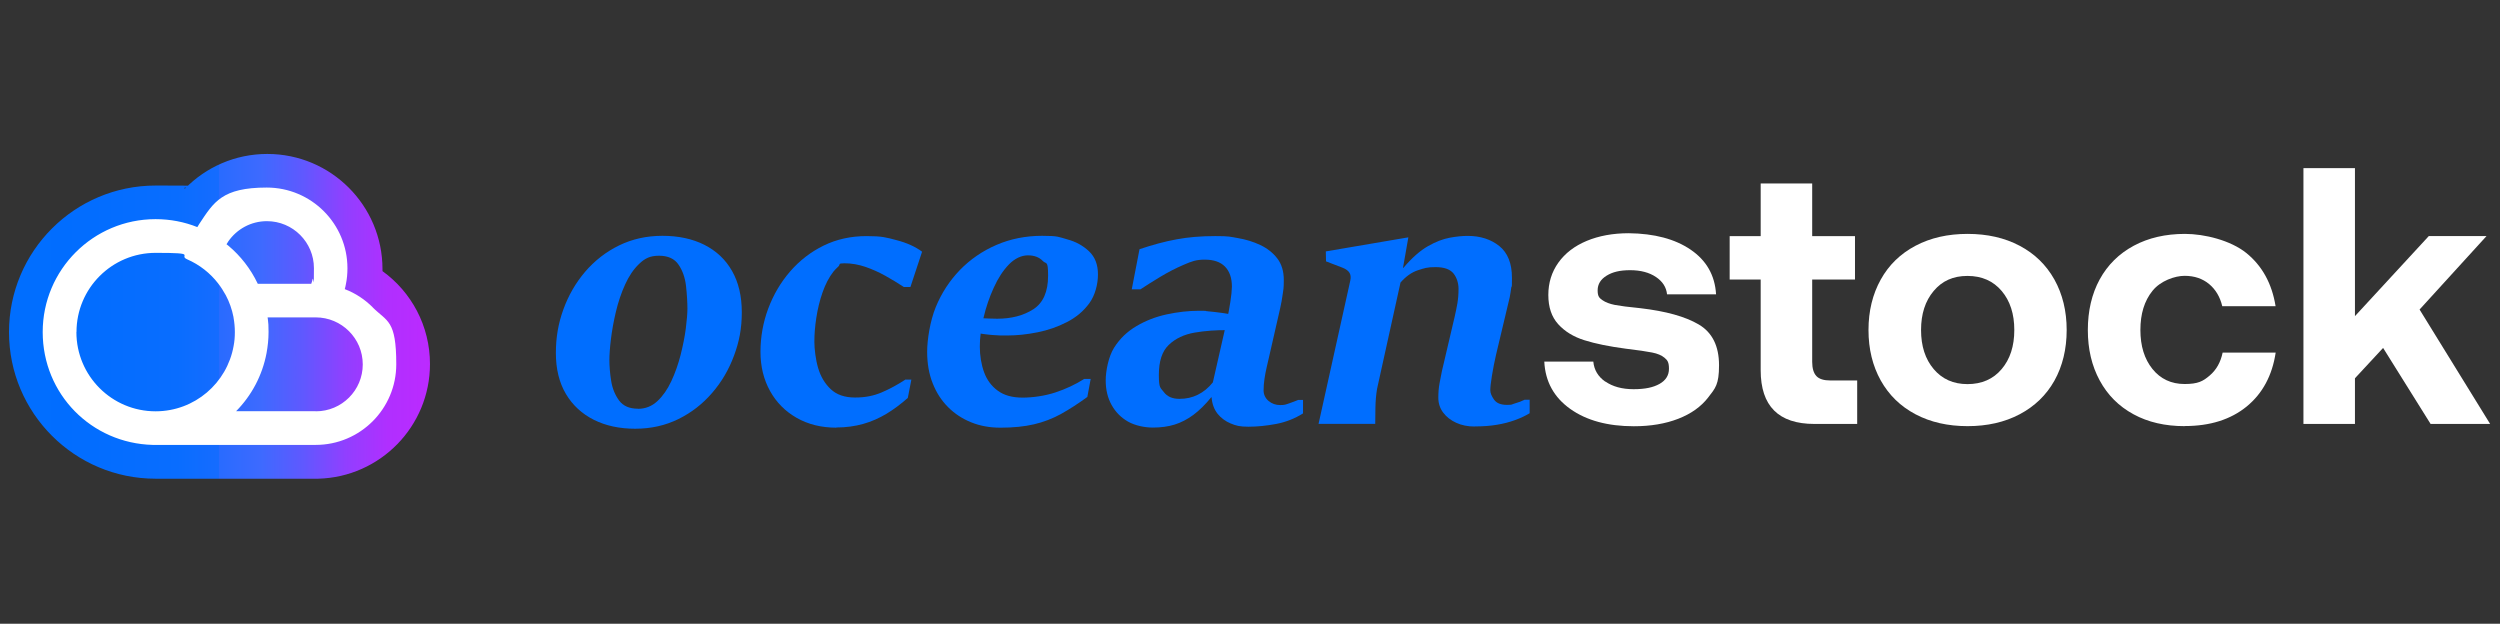 <?xml version="1.0" encoding="UTF-8"?>
<svg id="Capa_1" data-name="Capa 1" xmlns="http://www.w3.org/2000/svg" version="1.1" xmlns:xlink="http://www.w3.org/1999/xlink" viewBox="0 0 2611.2 651.5">
  <rect x="0" y="0" width="2611.2" height="651.5" fill="#333333" stroke="none"/>
  <defs>
    <style>
      .cls-1 {
        fill: url(#Degradado_sin_nombre_3);
      }

      .cls-1, .cls-2, .cls-3 {
        stroke-width: 0px;
      }

      .cls-2 {
        fill: #fff;
      }

      .cls-3 {
        fill: #006eff;
      }
    </style>
    <linearGradient id="Degradado_sin_nombre_3" data-name="Degradado sin nombre 3" x1="9.4" y1="330.4" x2="449.1" y2="330.4" gradientUnits="userSpaceOnUse">
      <stop offset="0" stop-color="#006eff"/>
      <stop offset=".2" stop-color="#026dff"/>
      <stop offset=".4" stop-color="#096dff"/>
      <stop offset=".5" stop-color="#166cff"/>
      <stop offset=".5" stop-color="#296bff"/>
      <stop offset=".6" stop-color="#3e6aff"/>
      <stop offset=".7" stop-color="#6058ff"/>
      <stop offset=".8" stop-color="#913fff"/>
      <stop offset=".9" stop-color="#b02fff"/>
      <stop offset="1" stop-color="#bc2aff"/>
    </linearGradient>
  </defs>
  <g>
    <path class="cls-3" d="M663.5,447.8c-16.4,0-30.8-3.1-43.2-9.3-12.4-6.2-22.2-15.2-29.2-27-7-11.8-10.5-26.1-10.5-42.8s2.6-31.1,7.9-45.7c5.3-14.6,12.9-27.7,22.7-39.2,9.9-11.5,21.6-20.7,35.3-27.4,13.7-6.7,28.8-10.1,45.4-10.1s31.3,3.1,43.8,9.4c12.4,6.3,22.1,15.3,28.9,27.3,6.8,11.9,10.2,26.3,10.2,43.2s-2.7,30.7-8.1,45.2c-5.4,14.6-13,27.6-22.9,39-9.9,11.5-21.6,20.6-35.2,27.3-13.6,6.7-28.6,10.1-45.1,10.1ZM666.4,427c7.7,0,14.5-2.7,20.2-8,5.7-5.3,10.6-12.3,14.6-20.9,4-8.6,7.2-17.7,9.7-27.4,2.4-9.7,4.3-18.8,5.4-27.5s1.7-15.8,1.7-21.2-.5-15.1-1.5-23.6c-1-8.5-3.6-15.9-7.8-22-4.2-6.2-11-9.3-20.4-9.3s-14.7,2.8-20.6,8.4c-5.9,5.6-10.8,12.8-14.8,21.7-4,8.8-7.2,18.3-9.6,28.4-2.4,10.1-4.1,19.7-5.2,28.7-1.1,9-1.6,16.4-1.6,22s.6,14,1.9,21.8c1.3,7.9,4.1,14.6,8.3,20.3,4.3,5.7,10.8,8.5,19.7,8.5Z"/>
    <path class="cls-3" d="M873.6,446.7c-15.6,0-29.4-3.4-41.4-10.2-12-6.8-21.3-16.2-27.9-28.1-6.6-11.9-10-25.5-10-40.9s2.7-30.8,8.1-45.2c5.4-14.4,13-27.4,22.9-38.8,9.9-11.4,21.5-20.4,35-27,13.5-6.6,28.4-9.9,44.8-9.9s20.5,1.4,31.2,4.2c10.8,2.8,19.7,6.8,26.8,12.1l-12.2,36.9h-6.8c-6.1-4-12.5-7.9-19.3-11.7-6.8-3.8-13.8-6.9-21-9.4-7.2-2.4-14.4-3.7-21.7-3.7s-4.1,1.1-6.4,3.3c-2.3,2.2-4.1,4-5.2,5.4-4.6,5.9-8.4,13.2-11.4,21.8-3,8.6-5.1,17.5-6.5,26.6-1.4,9.1-2,17.4-2,24.8s1.3,18.6,3.9,27.4c2.6,8.9,7,16.3,13.1,22.1,6.2,5.9,14.7,8.8,25.5,8.8s19.4-1.8,27.7-5.3c8.3-3.5,16.5-8,24.5-13.2v-.2h6.6l-3.7,19.1c-7.2,6.4-14.7,12-22.3,16.6-7.7,4.6-15.8,8.2-24.4,10.6-8.6,2.4-17.9,3.7-27.9,3.7Z"/>
    <path class="cls-3" d="M1044.9,446.7c-11,0-21.1-1.8-30.3-5.5-9.3-3.7-17.4-9-24.3-15.9-6.9-6.9-12.3-15.2-16.1-24.9-3.9-9.7-5.8-20.7-5.8-33s3-32.1,9-46.7c6-14.6,14.4-27.5,25.2-38.7,10.8-11.1,23.6-19.9,38.2-26.2,14.6-6.3,30.5-9.5,47.6-9.5s17.3,1.2,26.3,3.7c9,2.4,16.6,6.6,22.8,12.5,6.2,5.9,9.3,13.9,9.3,24.1s-3,21.9-9,30.1c-6,8.2-13.8,14.8-23.4,19.7-9.6,5-19.9,8.5-30.8,10.7-11,2.2-21.5,3.3-31.5,3.3s-7.1,0-10.5-.2c-3.4-.1-6.8-.4-10.1-.8-3.4-.4-6.6-.8-9.7-1.4l2.3-15.7c3,.1,5.9.3,8.8.4,2.9.1,5.8.2,8.6.2,14.9,0,27.5-3.3,37.8-9.9,10.2-6.6,15.4-18.2,15.4-35s-1.9-11.6-5.6-15.5c-3.7-3.9-8.9-5.8-15.5-5.8s-13.7,3.2-19.8,9.5c-6.1,6.3-11.4,14.4-15.9,24.4-4.5,9.9-8.1,20.3-10.6,31.2-2.6,10.9-3.9,20.9-3.9,30.1s1.5,18.9,4.5,27c3,8.1,7.8,14.5,14.3,19.2,6.5,4.8,15.1,7.2,25.8,7.2s23.4-1.8,34.3-5.4c10.9-3.6,20.9-8.3,30.1-14.1h6.8l-3.5,18.8c-9.7,7.1-18.9,13-27.7,17.9-8.8,4.8-18.2,8.4-28.1,10.7-9.9,2.3-21.5,3.5-34.8,3.5Z"/>
    <path class="cls-3" d="M1285,327.8l-2.5,17c-12.1-.1-23.7.7-34.7,2.6-11,1.9-20,6.1-27,12.8-7,6.6-10.4,17.1-10.4,31.4s1.7,13.2,5.2,17.9c3.5,4.7,8.9,7.1,16.2,7.1s13.4-1.4,19.3-4.3c5.9-2.9,11.1-7.2,15.7-12.9l12.4-54.5c.5-2.2,1.4-6.1,2.6-11.7,1.2-5.6,2.3-11.6,3.3-18,1-6.4,1.5-11.6,1.6-15.8,0-9-2.4-16-7.2-20.9-4.8-4.9-11.8-7.3-21.1-7.3s-13.7,1.8-22.1,5.4c-8.4,3.6-16.7,7.9-24.8,12.8-8.1,4.9-14.9,9.2-20.3,12.8h-9.1l8.1-41.9c13.7-4.6,26.5-8.1,38.7-10.3,12.1-2.3,25.6-3.4,40.6-3.4s15.2.7,23.5,2.1c8.3,1.4,16.1,3.8,23.3,7.2,7.2,3.4,13.1,8,17.7,13.9,4.6,5.9,6.9,13.5,6.9,22.6s-.4,9.5-1.1,14.7c-.7,5.2-1.6,10-2.6,14.5l-11.2,49.1c-.9,4.1-1.9,8.3-2.9,12.6-1,4.3-1.8,8.4-2.4,12.6-.6,4.1-.9,8.1-.9,12s1.7,8,5.2,10.9,7.5,4.3,12.2,4.3,5.8-.6,9.3-1.8c3.5-1.2,6.6-2.4,9.5-3.6h5v14.1c-8.6,5.4-18,9.1-28,11-10.1,1.9-19.7,2.9-29,2.9s-13-1.1-18.6-3.4c-5.5-2.3-10.1-5.7-13.7-10.2-3.6-4.6-5.7-10.3-6.2-17.1h-.4c-6.2,7.6-12.4,13.7-18.7,18.4-6.3,4.6-12.8,8-19.6,10.1-6.8,2.1-14.4,3.1-22.8,3.1s-18.6-2.1-25.9-6.3c-7.3-4.2-13-10-17.1-17.4-4.1-7.4-6.1-15.9-6.1-25.6s2.9-24.9,8.8-34.2c5.9-9.3,13.6-16.8,23.2-22.4,9.6-5.7,20.1-9.8,31.6-12.3,11.5-2.5,22.8-3.8,34-3.8s4.9.1,7.7.4c2.8.3,5.8.5,8.8.9,3,.3,5.9.7,8.6,1.1,2.7.4,5.2.8,7.3,1.2Z"/>
    <path class="cls-3" d="M1540.3,445.5c-7.2,0-13.7-1.3-19.3-3.9-5.7-2.6-10.2-6.1-13.6-10.6-3.4-4.5-5.1-9.7-5.1-15.5s.4-10.3,1.2-14.8,1.6-8.7,2.5-12.9l13.5-57.6c1-4.3,1.9-8.7,2.7-13.3.8-4.6,1.2-9.7,1.2-15.3s-1.7-11.5-5.2-15.9c-3.5-4.4-9.7-6.7-18.8-6.7s-11.6,1.1-18.2,3.2-12.7,6.4-18.4,12.9l-24.5,111.1c-1,6.1-1.6,12.7-1.7,19.8-.1,7.2-.2,12.7-.2,16.7h-59.2l33.1-149.4c.8-3.5.5-6.3-.8-8.4-1.3-2.1-3.7-3.9-7.3-5.3l-17.2-6.6-.2-10.4,86.2-14.7-5.6,31.9h.4c9-10.6,17.6-18.1,25.7-22.7,8.1-4.6,15.7-7.5,22.7-8.8,7-1.3,13.3-1.9,18.8-1.9,13.1,0,24.1,3.5,33,10.6,8.8,7.1,13.2,18.1,13.2,33.1s-.2,6.6-.7,10.2c-.5,3.6-1,7-1.6,10.1l-14.3,60.1c-1.7,7.3-3.1,14.7-4.3,21.9-1.2,7.3-1.7,12.3-1.7,15.2s1.3,6.1,3.9,9.8c2.6,3.7,7.1,5.5,13.5,5.5s4.5-.5,8.2-1.5c3.7-1,7.1-2.3,10.3-3.9h5.2v14.1c-4.4,2.7-9.5,5.1-15.3,7.2-5.8,2.1-12.2,3.8-19.1,4.9-7,1.2-14.6,1.7-23,1.7Z"/>
    <path class="cls-2" d="M1676.8,398.5c7.6,5.3,17.4,8,29.4,8s20.5-1.8,27.1-5.5c6.6-3.7,9.9-9,9.9-15.8s-1.5-8.9-4.6-11.5-7.4-4.4-13-5.5c-5.6-1.1-14.8-2.5-27.5-4-17.3-2.3-31.7-5.2-43.1-8.8-11.5-3.6-20.6-9.2-27.5-16.8s-10.3-17.8-10.3-30.5,3.5-24,10.5-33.8c7-9.8,16.9-17.4,29.6-22.7s27.4-8,43.9-8c26.7.3,48.3,6,64.7,17.2,16.4,11.2,25.3,26.7,26.5,46.6h-51.2c-.8-7.4-4.6-13.4-11.6-18.1-7-4.7-16-7.1-26.9-7.1s-18.4,1.9-24.6,5.7c-6.2,3.8-9.4,8.9-9.4,15.3s1.7,8,5,10.3c3.3,2.3,7.6,3.9,13,5,5.3,1,14.3,2.2,26.7,3.4,26.5,3.1,46.8,8.7,60.9,17,14.1,8.3,21.2,22.5,21.2,42.6s-3.8,23.9-11.3,33.6c-7.5,9.7-17.9,17.1-31.3,22.3s-28.8,7.8-46.4,7.8c-27.2,0-49.4-6-66.4-18.1s-26.1-28.6-27.1-49.4h51.2c.8,8.7,5,15.7,12.6,21Z"/>
    <path class="cls-2" d="M1806.6,292v-45.4h32.4v-55h53.8v55h44.7v45.4h-44.7v85.9c0,6.9,1.5,11.8,4.4,14.9s7.8,4.6,14.7,4.6h27.9v45.4h-44.7c-37.4,0-56.1-18.7-56.1-56.1v-94.7h-32.4Z"/>
    <path class="cls-2" d="M1964.4,397.4c-8.5-15.3-12.8-32.8-12.8-52.7s4.3-37.4,12.8-52.7c8.5-15.3,20.6-27,36.3-35.3,15.7-8.3,33.8-12.4,54.4-12.4s38.7,4.1,54.4,12.4c15.7,8.3,27.7,20,36.3,35.3,8.5,15.3,12.8,32.8,12.8,52.7s-4.3,37.7-12.8,52.9c-8.5,15.1-20.6,26.8-36.3,35.1-15.7,8.3-33.8,12.4-54.4,12.4s-38.7-4.1-54.4-12.4c-15.7-8.3-27.7-20-36.3-35.3ZM2103.9,344.7c0-16.8-4.4-30.4-13.2-40.8-8.8-10.4-20.7-15.7-35.7-15.7s-26.5,5.2-35.3,15.7c-8.8,10.4-13.2,24-13.2,40.8s4.4,30.4,13.2,40.8c8.8,10.4,20.5,15.7,35.3,15.7s26.9-5.2,35.7-15.7c8.8-10.4,13.2-24,13.2-40.8Z"/>
    <path class="cls-2" d="M2281.8,445.1c-20.4,0-38.2-4.1-53.4-12.4-15.3-8.3-27-20-35.3-35.3-8.3-15.3-12.4-32.8-12.4-52.7s4.1-37.7,12.4-52.9c8.3-15.1,20.1-26.8,35.5-35.1,15.4-8.3,33.3-12.4,53.6-12.4s47.6,6.7,64.1,20c16.5,13.4,26.7,31.9,30.5,55.5h-55.7c-2.3-9.7-6.9-17.4-13.7-23.1-6.9-5.7-15.4-8.6-25.6-8.6s-25.2,5.2-33.6,15.7c-8.4,10.4-12.6,24-12.6,40.8s4.2,30.4,12.6,40.8c8.4,10.4,19.6,15.7,33.6,15.7s19.2-2.9,26.1-8.8c7-5.9,11.5-13.9,13.6-24h55.4c-3.6,23.9-13.7,42.7-30.3,56.3-16.7,13.6-38.2,20.4-64.7,20.4Z"/>
    <path class="cls-2" d="M2459.7,175.6v154.6l77.1-83.6h60.3l-69.9,76.7,73.7,119.5h-62.2l-49.6-79.4-29.4,31.7v47.7h-53.8V175.6h53.8Z"/>
  </g>
  <g id="LOGO_OFICIAL" data-name="LOGO OFICIAL">
    <path id="NUBE" class="cls-1" d="M449.1,380.2c0,65.1-52,118.1-116.7,119.8-1,0-2.1,0-3.1,0h-166.8c-84.6,0-153.1-68.6-153.1-153.1s68.6-153.1,153.1-153.1,20.9,1.1,30.8,3.1c21.8-22.3,52.2-36.1,85.9-36.1,66.4,0,120.3,53.8,120.3,120.3s0,1.4,0,2.1c30.1,21.7,49.6,57.1,49.6,97.1Z"/>
    <path id="PATRON" class="cls-2" d="M389.3,321c-8.2-8.2-18.1-14.8-29.2-19,.5-1.8.9-3.5,1.2-5.3,1.1-5.3,1.6-10.9,1.6-16.5,0-46.5-37.7-84.3-84.3-84.3s-55.3,15.1-70.4,37.9c-.7,1.1-1.5,2.3-2.1,3.4-13.5-5.4-28.2-8.3-43.6-8.3-65.1,0-117.9,52.8-117.9,117.9s51.1,116.2,114.8,117.9c1,0,2.1,0,3.1,0h167.2c46.5,0,84.2-37.7,84.2-84.2s-9.4-44.3-24.7-59.5ZM238.4,252.2c8.9-12.8,23.6-21.2,40.4-21.2,27.1,0,49.1,22,49.1,49.1s-.5,7.8-1.4,11.6c-.4,1.6-.8,3.1-1.4,4.7h-55.9c0,0,0-.2-.1-.3-7.3-15.3-17.8-28.8-30.6-39.5-.6-.5-1.2-1-1.9-1.5.6-1,1.2-1.9,1.8-2.8ZM79.9,346.8c0-45.7,37-82.7,82.7-82.7s22.9,2.5,33,6.8c12.8,5.6,23.9,14.3,32.3,25.2,0,0,.1.2.2.3,2.8,3.6,5.2,7.4,7.4,11.4,0,.2.2.3.3.5,3.8,7.1,6.5,14.8,8.1,23,0,0,0,.2,0,.3.9,5,1.4,10.1,1.4,15.3s-.4,9.8-1.3,14.5c-6.9,38.7-40.6,68.1-81.3,68.2h-.2c-45.7,0-82.7-37-82.7-82.7ZM329.8,429.5h-83.2c16.1-16.3,27.4-37.3,31.8-60.7,1.3-7.1,2.1-14.5,2.1-22s-.2-8.8-.7-13.2c0-.7-.2-1.4-.3-2.1h50.3c13.5,0,25.8,5.5,34.7,14.4,8.9,8.9,14.4,21.1,14.4,34.7,0,27.1-21.9,49-49,49Z"/>
  </g>
</svg>